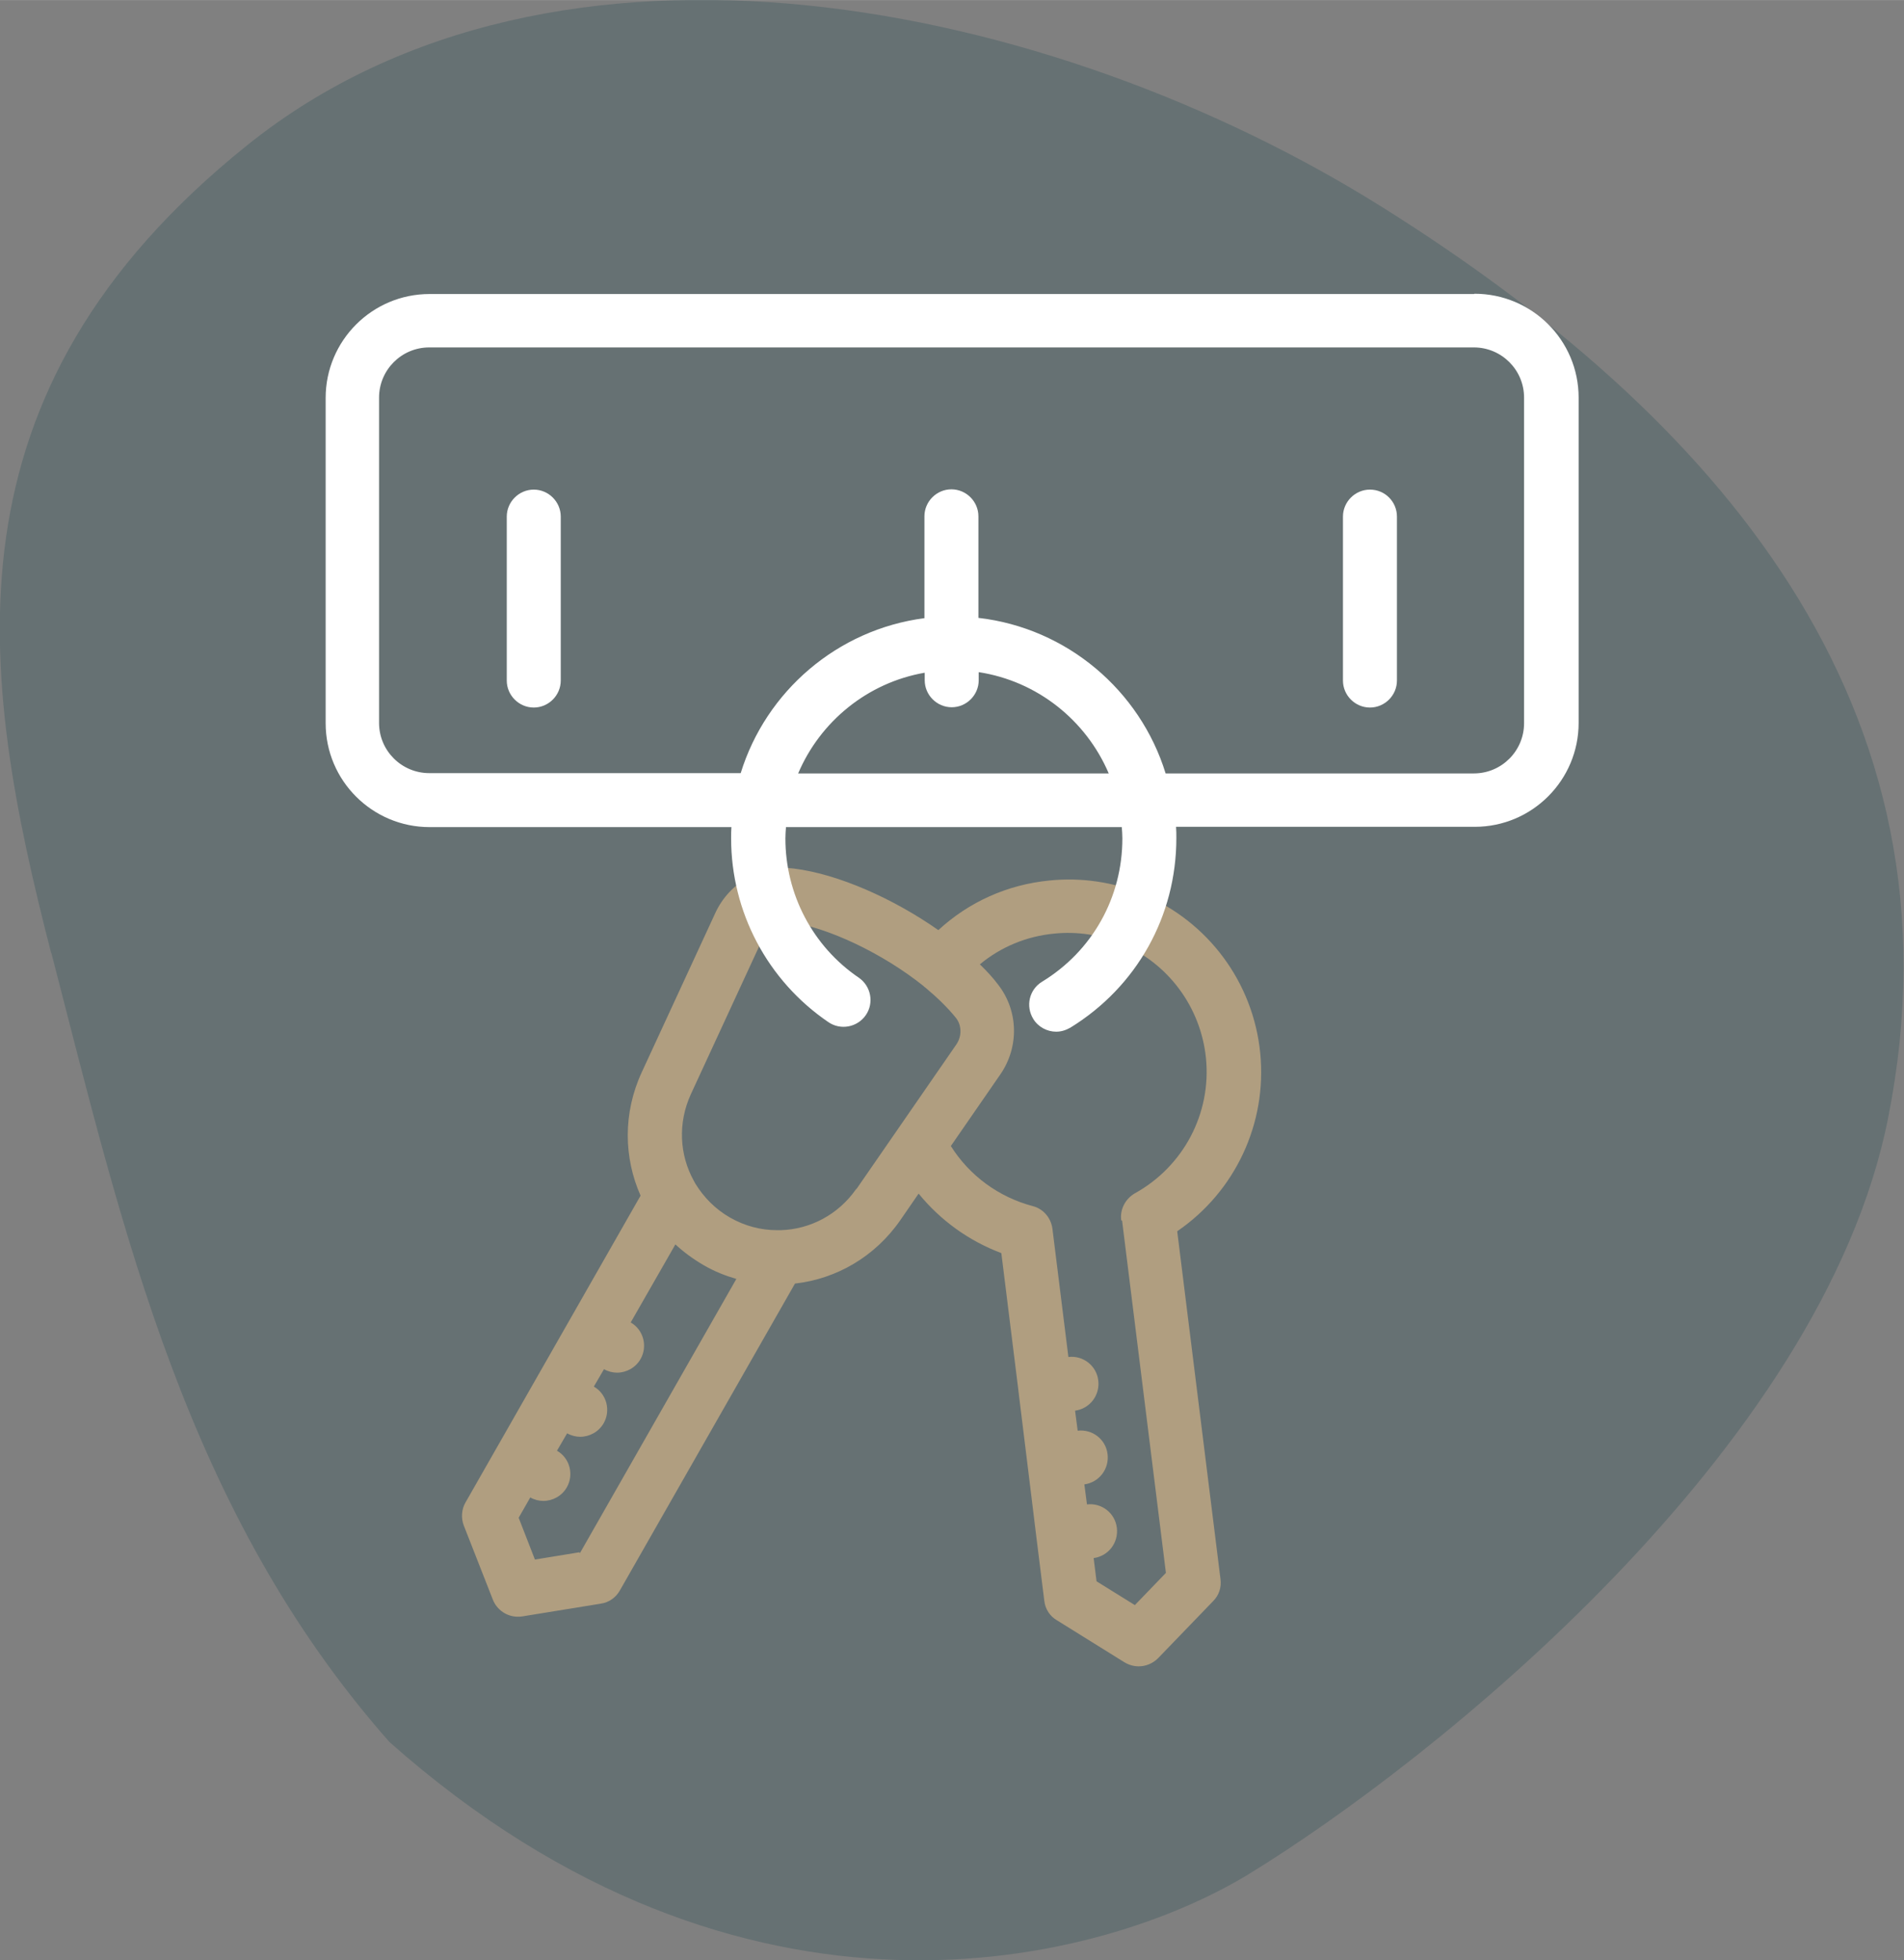 <?xml version="1.0" encoding="UTF-8"?>
<!DOCTYPE svg PUBLIC "-//W3C//DTD SVG 1.1//EN" "http://www.w3.org/Graphics/SVG/1.1/DTD/svg11.dtd">
<!-- Creator: CorelDRAW 2017 -->
<svg xmlns="http://www.w3.org/2000/svg" xml:space="preserve" width="763.13mm" height="785.861mm" version="1.1" style="shape-rendering:geometricPrecision; text-rendering:geometricPrecision; image-rendering:optimizeQuality; fill-rule:evenodd; clip-rule:evenodd"
viewBox="0 0 6560 6755"
 xmlns:xlink="http://www.w3.org/1999/xlink">
 <rect x="0" y="0" width="6560" height="6755" fill="#808080" stroke="none"/>
 <defs>
  <style type="text/css">
   <![CDATA[
    .fil1 {fill:#B09E80}
    .fil2 {fill:white}
    .fil0 {fill:#033945;fill-opacity:0.2}
   ]]>
  </style>
 </defs>
 <g id="Layer_x0020_1">
  <g id="_3056528381248">
   <path class="fil0" d="M177 3284c249,963 465,1926 1165,2719 1223,1085 2450,765 2959,456 640,-392 1977,-1463 2204,-2605 284,-1427 -604,-2426 -1742,-3140 -1138,-714 -2845,-1070 -3911,-214 -1067,856 -924,1820 -676,2783z"/>
   <g>
    <path class="fil1" d="M4057 4242c198,-136 309,-370 285,-613 -24,-244 -180,-454 -406,-548 -100,-42 -211,-58 -320,-47 -145,14 -278,74 -383,171 -154,-108 -344,-193 -497,-212 -113,-14 -222,47 -271,152l-254 550c-65,141 -62,294 -4,425l-603 1057c-14,24 -16,54 -6,80l100 255c14,36 49,59 86,59 5,0 10,0 15,-1l271 -44c28,-4 52,-21 66,-46l603 -1057c142,-16 276,-92 364,-220l62 -90c75,92 173,163 285,205l59 475c0,0 0,0 0,1 0,0 0,0 0,0l31 252c0,0 0,0 0,0 0,0 0,0 0,0l31 253 0 0c0,0 0,0 0,0l27 217c3,28 19,53 43,67l233 145c15,9 32,14 49,14 25,0 49,-10 67,-28l190 -197c20,-20 29,-48 25,-76l-149 -1198zm-2061 1107l-153 25 -56 -144 40 -70c14,8 30,12 45,12 32,0 64,-17 81,-47 25,-44 10,-101 -34,-126l35 -60c14,8 30,12 45,12 32,0 64,-17 81,-47 25,-44 10,-101 -34,-126l35 -60c14,8 30,12 45,12 32,0 64,-17 81,-47 25,-44 10,-101 -34,-126l154 -269c29,27 62,51 98,72 36,21 74,36 112,47l-539 945zm954 -1252c-62,89 -159,139 -260,142 -4,0 -9,0 -13,0 -55,0 -110,-14 -161,-43 -51,-29 -91,-70 -120,-117 -2,-4 -4,-7 -6,-11 -49,-89 -55,-198 -10,-297l254 -550c14,-31 46,-49 78,-45 141,18 333,112 469,221 1,1 2,1 2,2 1,1 2,2 4,3 42,35 79,71 107,106 20,26 20,63 1,91l-344 498zm916 109l151 1214 -107 111 -132 -82 -10 -80c51,-7 86,-53 80,-104 -6,-51 -52,-87 -103,-81l-9 -69c51,-7 86,-53 80,-104 -6,-51 -52,-87 -103,-81l-9 -69c51,-7 86,-53 80,-104 -6,-51 -52,-87 -103,-81l-55 -442c-5,-38 -32,-69 -68,-78 -117,-31 -218,-105 -282,-207l170 -246c66,-95 63,-220 -7,-310 -18,-24 -39,-47 -63,-70 72,-60 161,-97 256,-106 79,-8 158,4 230,34 163,68 275,219 293,395 19,190 -77,373 -245,466 -33,19 -52,56 -47,93z"/>
    <path class="fil2" d="M5079 1013l-3599 0c-198,0 -358,161 -358,358l0 1121c0,198 161,358 358,358l1040 0c-1,13 -1,26 -1,39 0,253 125,490 335,633 42,29 100,18 129,-24 29,-42 18,-100 -24,-129 -159,-108 -253,-288 -253,-480 0,-13 1,-26 2,-39l1157 0c1,13 2,26 2,39 0,203 -103,388 -277,494 -44,27 -57,84 -30,128 17,28 48,44 79,44 17,0 33,-5 49,-14 229,-141 365,-385 365,-653 0,-13 0,-26 -1,-39l1029 0c198,0 358,-161 358,-358l0 -1121c0,-198 -161,-358 -359,-358zm-2329 1652c76,-179 239,-313 436,-347l0 26c0,51 42,93 93,93 51,0 93,-42 93,-93l0 -28c202,31 370,166 448,349l-1069 0 0 0zm2501 -173c0,95 -77,173 -173,173l-1062 0c-88,-286 -340,-501 -645,-536l0 -350c0,-51 -42,-93 -93,-93 -51,0 -93,42 -93,93l0 351c-300,39 -546,252 -633,534l-1073 0c-95,0 -173,-77 -173,-173l0 -1121c0,-95 77,-173 173,-173l3599 0c95,0 173,77 173,173l0 1121 0 0z"/>
    <path class="fil2" d="M4720 1687c-51,0 -93,42 -93,93l0 565c0,51 42,93 93,93 51,0 93,-42 93,-93l0 -565c0,-51 -41,-93 -93,-93z"/>
    <path class="fil2" d="M1839 1687c-51,0 -93,42 -93,93l0 565c0,51 42,93 93,93 51,0 93,-42 93,-93l0 -565c0,-51 -42,-93 -93,-93z"/>
   </g>
  </g>
 </g>
</svg>
